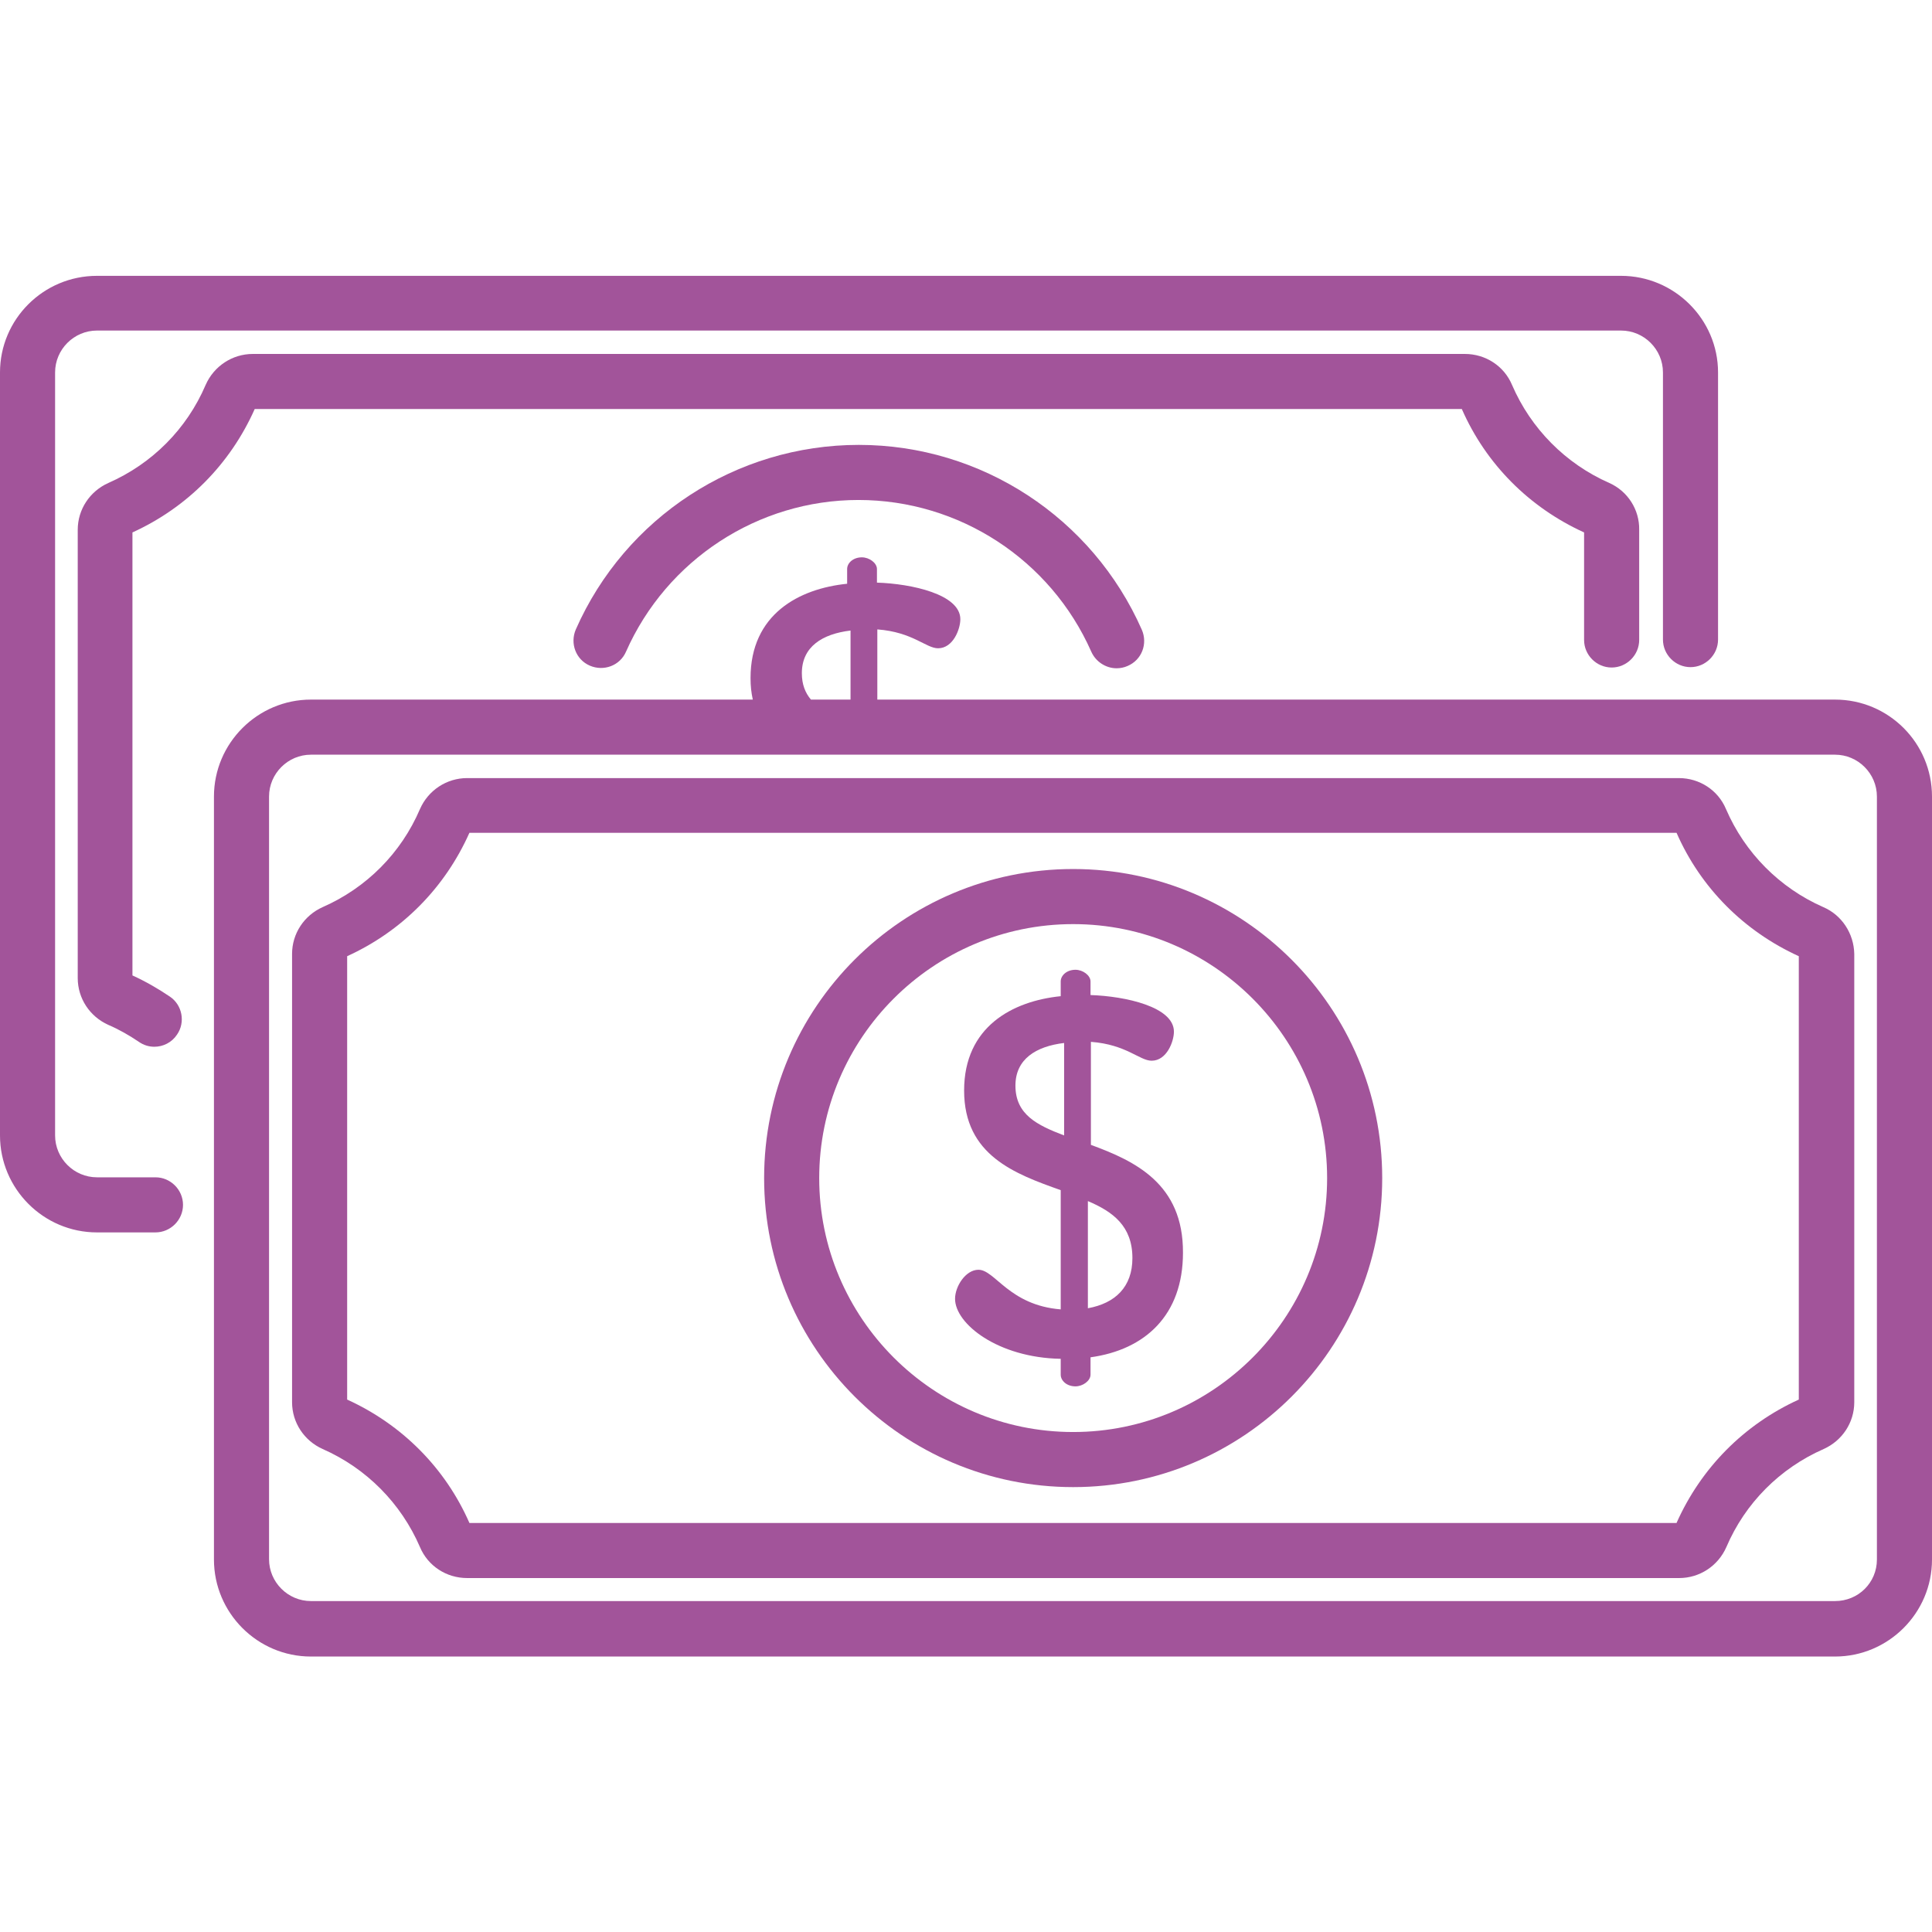 <?xml version="1.0" encoding="utf-8"?>
<!-- Generator: Adobe Illustrator 25.2.1, SVG Export Plug-In . SVG Version: 6.00 Build 0)  -->
<svg version="1.1" id="Capa_1" xmlns="http://www.w3.org/2000/svg" xmlns:xlink="http://www.w3.org/1999/xlink" x="0px" y="0px"
	 viewBox="0 0 512 512" style="enable-background:new 0 0 512 512;" xml:space="preserve">
<style type="text/css">
	.st0{fill:#A2549A;}
</style>
<g>
	<g>
		<path class="st0" d="M429.6,73.1H25.7C11.5,73.1,0,84.6,0,98.7v202.2c0,14.1,11.5,25.7,25.7,25.7h15.5c4,0,7.3-3.3,7.3-7.3
			c0-4-3.3-7.3-7.3-7.3H25.7c-6.1,0-11.1-5-11.1-11.1V98.7c0-6.1,5-11.1,11.1-11.1h403.9c6.1,0,11.1,5,11.1,11.1v70.8
			c0,4,3.3,7.3,7.3,7.3s7.3-3.3,7.3-7.3V98.7C455.3,84.6,443.7,73.1,429.6,73.1z"/>
	</g>
</g>
<g>
	<g>
		<path class="st0" d="M426.5,128c-11.6-5.1-20.8-14.4-25.8-26c-2.1-5-7-8.2-12.5-8.2H67c-5.4,0-10.3,3.2-12.5,8.2
			c-5,11.7-14.2,20.9-25.8,26c-4.9,2.2-8.1,7-8.1,12.4v118.8c0,5.4,3.2,10.2,8.1,12.4c2.8,1.2,5.6,2.8,8.1,4.5
			c1.3,0.9,2.7,1.3,4.1,1.3c2.3,0,4.6-1.1,6-3.2c2.3-3.3,1.4-7.9-1.9-10.1c-3.1-2.1-6.4-4-9.9-5.6V141.1
			c14.5-6.6,25.9-18.1,32.4-32.7h319.9c6.4,14.6,17.9,26.1,32.4,32.7v28.5c0,4,3.3,7.3,7.3,7.3c4,0,7.3-3.3,7.3-7.3v-29.2
			C434.5,135.1,431.4,130.2,426.5,128z"/>
	</g>
</g>
<g>
	<g>
		<path class="st0" d="M302.6,166.9c-13.1-29.7-42.5-49-75-49c-32.5,0-61.9,19.2-75,48.9c-1.6,3.7,0,8,3.7,9.6c3.7,1.6,8,0,9.6-3.7
			c10.8-24.4,35-40.2,61.6-40.2c26.7,0,50.9,15.8,61.7,40.2c1.2,2.7,3.9,4.4,6.7,4.4c1,0,2-0.2,2.9-0.6
			C302.6,174.9,304.2,170.6,302.6,166.9z"/>
	</g>
</g>
<g>
	<g>
		<path class="st0" d="M486.3,185.4H232.5v-18.6c9.4,0.7,12.9,5,16.1,5c4,0,5.9-5.1,5.9-7.7c0-6.6-12.9-9.4-22.1-9.7v-3.6
			c0-1.6-2-3.1-4-3.1c-2.3,0-3.9,1.5-3.9,3.1v3.9c-12.8,1.3-25.6,8.1-25.6,25c0,2.1,0.2,3.9,0.6,5.7H82.4
			c-14.1,0-25.7,11.5-25.7,25.7v202.2c0,14.1,11.5,25.7,25.7,25.7h403.9c14.1,0,25.7-11.5,25.7-25.7V211.1
			C512,196.9,500.5,185.4,486.3,185.4z M225.4,167.1v18.3h-10.5c-1.5-1.8-2.4-4-2.4-7C212.5,171.4,217.9,168,225.4,167.1z
			 M486.3,424.3H82.4c-6.1,0-11.1-5-11.1-11.1V211.1c0-6.1,5-11.1,11.1-11.1h403.9c6.1,0,11.1,5,11.1,11.1v202.2h0
			C497.4,419.4,492.5,424.3,486.3,424.3z"/>
	</g>
</g>
<g>
	<g>
		<path class="st0" d="M483.2,240.4c-11.6-5.1-20.8-14.4-25.8-26c-2.1-5-7-8.2-12.5-8.2H123.8c-5.4,0-10.3,3.2-12.5,8.2
			c-5,11.7-14.2,20.9-25.8,26c-4.9,2.2-8.1,7-8.1,12.4v118.8c0,5.4,3.2,10.2,8.1,12.4c11.6,5.1,20.8,14.4,25.8,26
			c2.1,5,7,8.2,12.5,8.2H445c5.4,0,10.3-3.2,12.5-8.2c5-11.7,14.2-20.9,25.8-26c4.9-2.2,8.1-7,8.1-12.4V252.8
			C491.3,247.4,488.1,242.5,483.2,240.4z M476.7,370.9c-14.5,6.6-25.9,18.1-32.4,32.7H124.4c-6.4-14.6-17.9-26.1-32.4-32.7V253.4
			c14.5-6.6,25.9-18.1,32.4-32.7h319.9c6.4,14.6,17.9,26.1,32.4,32.7V370.9z"/>
	</g>
</g>
<g>
	<g>
		<path class="st0" d="M284.4,230.3c-45.2,0-81.9,36.7-81.9,81.9s36.7,81.9,81.9,81.9c45.2,0,81.9-36.7,81.9-81.9
			C366.3,267,329.5,230.3,284.4,230.3z M284.4,379.5c-37.1,0-67.3-30.2-67.3-67.3c0-37.1,30.2-67.3,67.3-67.3s67.3,30.2,67.3,67.3
			S321.5,379.5,284.4,379.5z"/>
	</g>
</g>
<g>
	<g>
		<path class="st0" d="M289.1,303.4v-27.3c9.4,0.7,12.9,5,16.1,5c4,0,5.9-5.1,5.9-7.7c0-6.6-12.9-9.4-22.1-9.7v-3.6
			c0-1.6-2-3.1-4-3.1c-2.3,0-3.9,1.5-3.9,3.1v3.9c-12.8,1.3-25.6,8.1-25.6,25c0,17.2,13.5,22.1,25.6,26.4V347
			c-13.7-1.1-17.4-10.5-21.8-10.5c-3.4,0-6.2,4.4-6.2,7.7c0,6.6,11.3,15.6,28,15.9v4.2c0,1.6,1.6,3.1,3.9,3.1c2,0,4-1.5,4-3.1v-4.6
			c14.5-2,24.5-11.2,24.5-27.7C313.6,313.7,300.8,307.7,289.1,303.4z M282,300.9c-7.1-2.7-12.9-5.5-12.9-13.2
			c0-7,5.4-10.4,12.9-11.3V300.9z M288.3,346.7v-28.4c6.6,2.8,11.8,6.6,11.8,15.1C300.1,341.1,295.5,345.4,288.3,346.7z"/>
	</g>
</g>
</svg>

